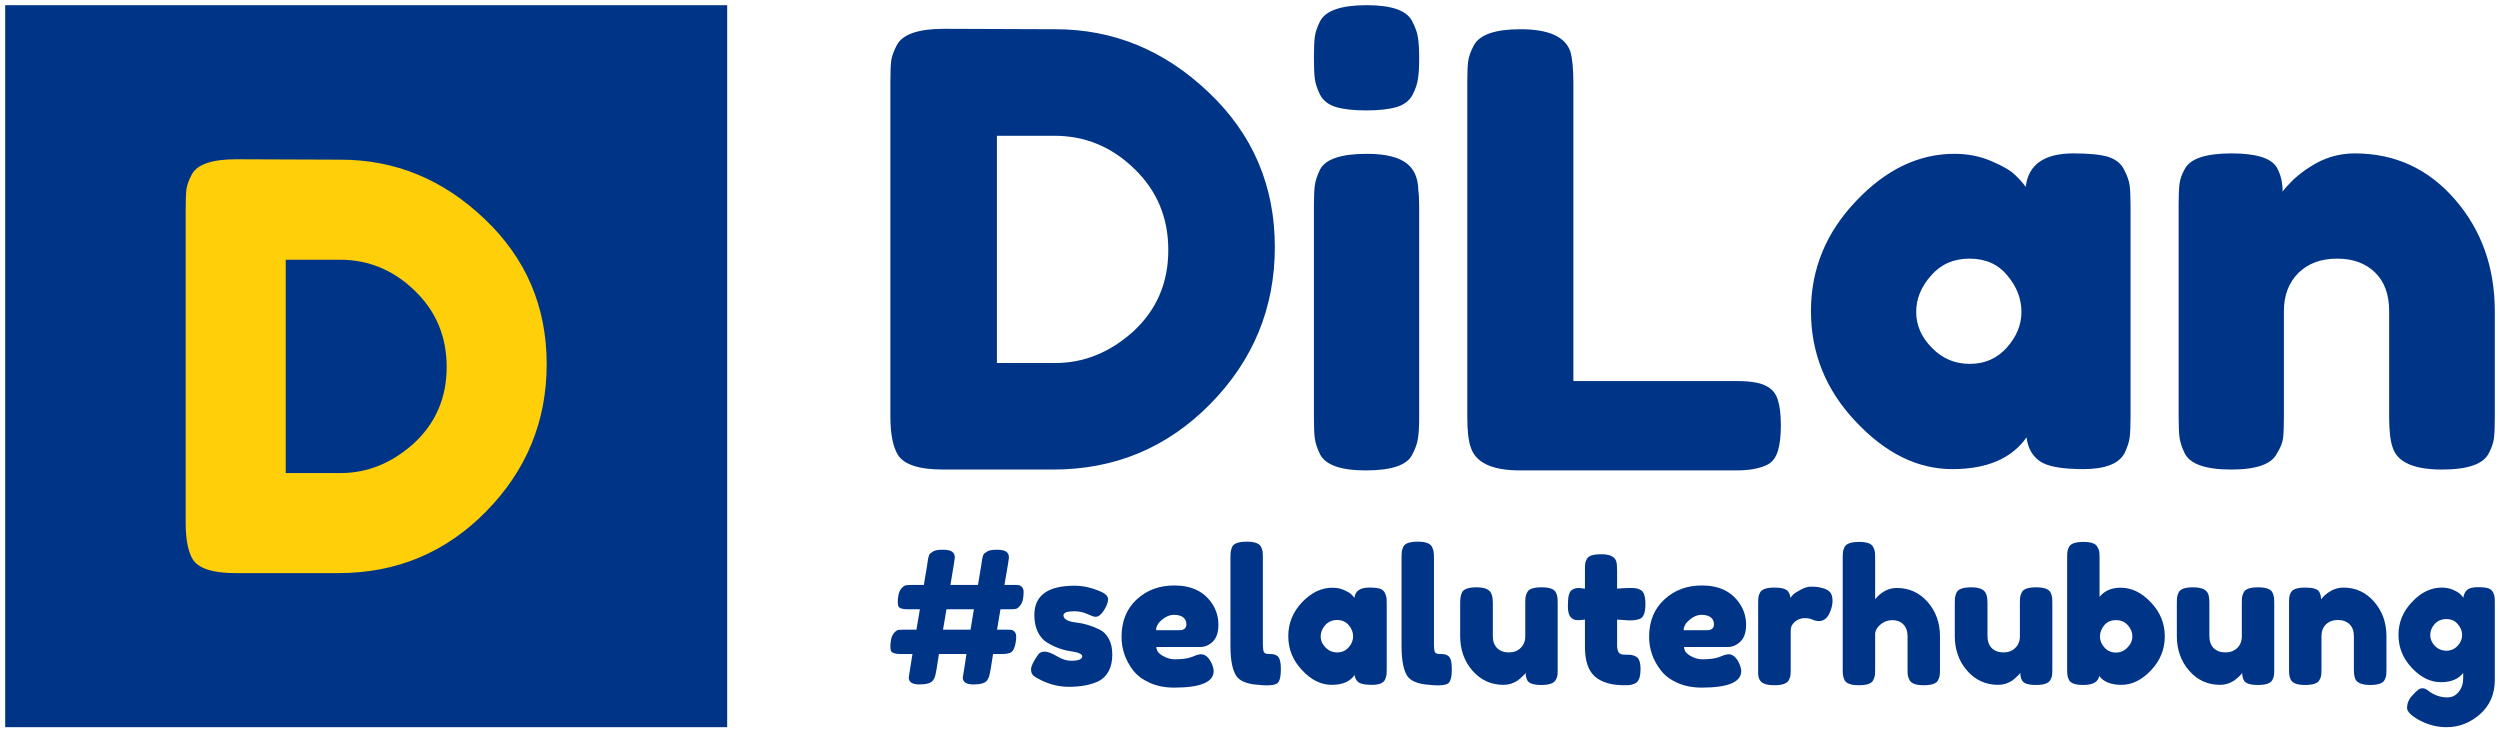 <svg xmlns="http://www.w3.org/2000/svg" xmlns:xlink="http://www.w3.org/1999/xlink" version="1.1" width="482" height="141.201" viewBox="0 0 482 141.201">
<g id="layer_1" data-name="Layer 1">
<path transform="matrix(1,0,0,-1,1,140.201)" d="M0 139.2H139.2V.001H0Z" fill="#003487" fill-rule="evenodd"/>
<path transform="matrix(1,0,0,-1,1,140.201)" d="M44.524 109.494 64.666 109.418C75.185 109.418 84.439 105.61 92.425 97.983 100.41 90.413 104.4 81.085 104.4 69.989 104.4 58.948 100.487 49.46 92.66 41.529 84.882 33.648 75.422 29.706 64.27 29.706H44.366C39.96 29.706 37.21 30.615 36.123 32.429 35.243 33.932 34.8 36.238 34.8 39.349V99.929C34.8 101.64 34.848 102.908 34.953 103.739 35.057 104.514 35.396 105.45 35.963 106.537 37.003 108.51 39.857 109.494 44.524 109.494ZM64.666 48.995C69.847 48.995 74.563 50.914 78.814 54.744 83.011 58.636 85.118 63.533 85.118 69.448 85.118 75.3 83.068 80.203 78.975 84.145 74.875 88.134 70.054 90.129 64.506 90.129H54.089V48.995Z" fill="#ffd009"/>
<path transform="matrix(1,0,0,-1,1,140.201)" d="M181.016 134.646 202.467 134.565C213.674 134.565 223.531 130.503 232.035 122.387 240.536 114.328 244.788 104.389 244.788 92.574 244.788 80.814 240.622 70.707 232.284 62.259 223.999 53.866 213.924 49.673 202.054 49.673H180.852C176.157 49.673 173.231 50.639 172.074 52.569 171.131 54.17 170.665 56.629 170.665 59.943V124.458C170.665 126.28 170.719 127.635 170.828 128.518 170.941 129.344 171.299 130.34 171.907 131.497 173.012 133.595 176.048 134.646 181.016 134.646ZM202.467 70.212C207.988 70.212 213.013 72.252 217.541 76.34 222.013 80.482 224.248 85.699 224.248 91.994 224.248 98.231 222.068 103.451 217.708 107.648 213.344 111.898 208.208 114.025 202.304 114.025H191.204V70.212ZM252.325 59.776V100.441C252.325 102.209 252.379 103.533 252.492 104.417 252.601 105.3 252.931 106.32 253.485 107.481 254.536 109.525 257.545 110.544 262.513 110.544 266.211 110.544 268.834 109.882 270.38 108.559 271.704 107.454 272.397 105.794 272.451 103.588 272.56 102.817 272.615 101.684 272.615 100.192V59.608C272.615 57.844 272.533 56.517 272.37 55.633 272.257 54.75 271.899 53.729 271.291 52.569 270.298 50.525 267.316 49.506 262.346 49.506 257.487 49.506 254.536 50.553 253.485 52.651 252.931 53.811 252.601 54.835 252.492 55.719 252.379 56.544 252.325 57.899 252.325 59.776ZM271.373 121.974C270.766 120.814 269.746 120.012 268.309 119.572 266.818 119.132 264.86 118.911 262.431 118.911 260.001 118.911 258.039 119.132 256.548 119.572 255.116 120.012 254.093 120.814 253.485 121.974 252.931 123.134 252.601 124.154 252.492 125.038 252.379 125.976 252.325 127.331 252.325 129.098 252.325 130.862 252.379 132.19 252.492 133.074 252.601 133.957 252.931 134.949 253.485 136.056 254.536 138.153 257.545 139.201 262.513 139.201 267.371 139.201 270.298 138.153 271.291 136.056 271.899 134.895 272.257 133.871 272.37 132.988 272.533 132.108 272.615 130.753 272.615 128.931 272.615 127.164 272.533 125.84 272.37 124.956 272.257 124.072 271.926 123.079 271.373 121.974ZM302.349 124.209V66.732H333.903C336.445 66.732 338.294 66.428 339.454 65.821 340.614 65.268 341.385 64.357 341.77 63.088 342.16 61.874 342.35 60.246 342.35 58.203 342.35 56.159 342.16 54.505 341.77 53.231 341.385 52.017 340.751 51.16 339.867 50.666 338.376 49.891 336.363 49.506 333.822 49.506H292.08C286.669 49.506 283.493 50.997 282.554 53.978 282.114 55.193 281.892 57.152 281.892 59.858V124.295C281.892 126.117 281.947 127.468 282.059 128.351 282.168 129.235 282.527 130.254 283.134 131.415 284.24 133.513 287.249 134.565 292.162 134.565 297.573 134.565 300.777 133.128 301.77 130.254 302.155 128.931 302.349 126.915 302.349 124.209ZM389.561 104.168C390.055 108.473 393.12 110.626 398.753 110.626 401.735 110.626 403.969 110.408 405.46 109.964 406.951 109.47 407.976 108.641 408.525 107.481 409.136 106.32 409.493 105.3 409.603 104.417 409.712 103.533 409.77 102.209 409.77 100.441V59.858C409.77 58.089 409.712 56.766 409.603 55.882 409.493 54.999 409.162 53.978 408.609 52.818 407.504 50.775 404.853 49.755 400.656 49.755 396.464 49.755 393.645 50.28 392.208 51.328 390.776 52.379 389.947 53.897 389.724 55.882 386.855 51.799 382.079 49.755 375.398 49.755 368.718 49.755 362.505 52.818 356.763 58.947 351.02 65.019 348.151 72.117 348.151 80.233 348.151 88.292 351.048 95.362 356.844 101.434 362.587 107.508 368.909 110.544 375.811 110.544 378.408 110.544 380.783 110.077 382.936 109.135 385.143 108.197 386.661 107.313 387.49 106.488 388.319 105.712 389.008 104.942 389.561 104.168ZM368.442 80.066C368.442 77.473 369.461 75.153 371.505 73.109 373.491 71.065 375.925 70.045 378.793 70.045 381.666 70.045 384.037 71.092 385.917 73.191 387.794 75.289 388.732 77.582 388.732 80.066 388.732 82.608 387.821 84.951 385.999 87.108 384.232 89.262 381.802 90.336 378.711 90.336 375.675 90.336 373.219 89.262 371.338 87.108 369.408 84.951 368.442 82.608 368.442 80.066ZM453.002 110.626C460.729 110.626 467.164 107.675 472.3 101.766 477.435 95.856 480 88.653 480 80.148V59.776C480 57.954 479.946 56.599 479.836 55.719 479.724 54.835 479.393 53.866 478.84 52.818 477.792 50.721 474.784 49.673 469.812 49.673 464.346 49.673 461.174 51.105 460.289 53.978 459.846 55.248 459.628 57.21 459.628 59.858V80.233C459.628 83.433 458.717 85.921 456.895 87.685 455.073 89.452 452.644 90.336 449.607 90.336 446.512 90.336 444.029 89.425 442.152 87.603 440.276 85.727 439.337 83.27 439.337 80.233V59.776C439.337 57.954 439.279 56.599 439.171 55.719 439.061 54.835 438.672 53.866 438.009 52.818 437.017 50.721 434.063 49.673 429.149 49.673 424.236 49.673 421.254 50.721 420.203 52.818 419.651 53.978 419.32 54.999 419.21 55.882 419.101 56.766 419.043 58.089 419.043 59.858V100.936C419.043 102.596 419.101 103.864 419.21 104.748 419.32 105.686 419.678 106.678 420.285 107.73 421.391 109.66 424.373 110.626 429.231 110.626 433.926 110.626 436.823 109.742 437.928 107.979 438.699 106.652 439.088 105.079 439.088 103.257 439.42 103.755 440.108 104.526 441.16 105.577 442.261 106.57 443.312 107.371 444.305 107.979 446.956 109.742 449.852 110.626 453.002 110.626" fill="#003487"/>
<path transform="matrix(1,0,0,-1,1,140.201)" d="M193.345 31.455 192.656 27.425H194.494C194.935 27.425 195.257 27.41 195.463 27.375 195.665 27.341 195.86 27.214 196.05 26.991 196.251 26.771 196.354 26.457 196.354 26.047 196.354 25.621 196.314 25.171 196.227 24.696 196.143 24.202 195.956 23.777 195.665 23.42 195.376 23.063 195.106 22.858 194.852 22.808 194.578 22.756 194.187 22.731 193.678 22.731H191.889L191.228 18.803H193.063C193.506 18.803 193.83 18.785 194.034 18.751 194.236 18.716 194.432 18.598 194.622 18.393 194.824 18.173 194.925 17.85 194.925 17.425 194.925 17.018 194.886 16.608 194.798 16.201 194.73 15.791 194.622 15.425 194.466 15.102 194.314 14.763 194.109 14.524 193.855 14.388 193.464 14.202 192.93 14.109 192.246 14.109H190.461C190.225 12.628 190.079 11.711 190.029 11.351L189.952 10.945C189.85 10.435 189.772 10.069 189.722 9.849 189.654 9.625 189.526 9.364 189.34 9.057 188.964 8.514 188.089 8.24 186.711 8.24 185.317 8.24 184.621 8.681 184.621 9.566 184.621 9.585 184.72 10.206 184.925 11.429L185.335 14.109H180.028C179.789 12.628 179.643 11.711 179.594 11.351L179.517 10.945C179.432 10.435 179.355 10.069 179.287 9.849 179.237 9.625 179.11 9.364 178.905 9.057 178.532 8.514 177.654 8.24 176.278 8.24 174.899 8.24 174.21 8.681 174.21 9.566 174.21 9.585 174.303 10.206 174.492 11.429L174.924 14.109H172.552C171.549 14.109 170.953 14.32 170.767 14.745 170.698 14.935 170.664 15.214 170.664 15.586 170.664 15.947 170.708 16.369 170.791 16.863 170.876 17.356 171.065 17.782 171.354 18.139 171.658 18.496 171.94 18.7 172.195 18.751 172.468 18.785 172.86 18.803 173.368 18.803H175.691L176.352 22.731H173.98C172.962 22.731 172.366 22.935 172.195 23.343 172.127 23.566 172.093 23.855 172.093 24.212 172.093 24.569 172.136 24.985 172.22 25.46 172.306 25.953 172.494 26.38 172.782 26.736 173.089 27.093 173.368 27.298 173.624 27.348 173.896 27.401 174.288 27.425 174.797 27.425H177.119L177.731 31.098C177.765 31.235 177.799 31.465 177.834 31.788 177.868 32.11 177.901 32.341 177.936 32.477 177.97 32.613 178.02 32.8 178.088 33.039 178.157 33.275 178.259 33.439 178.396 33.524 178.532 33.626 178.7 33.744 178.905 33.88 179.246 34.101 179.858 34.213 180.743 34.213 181.625 34.213 182.239 34.086 182.577 33.831 182.919 33.573 183.09 33.201 183.09 32.706 183.09 32.638 183.028 32.223 182.91 31.455L182.245 27.425H187.555L188.167 31.098C188.182 31.235 188.216 31.465 188.269 31.788 188.303 32.11 188.337 32.341 188.368 32.477 188.402 32.613 188.455 32.8 188.524 33.039 188.592 33.275 188.695 33.439 188.828 33.524 188.964 33.626 189.135 33.744 189.34 33.88 189.679 34.101 190.29 34.213 191.175 34.213 192.044 34.213 192.656 34.086 193.013 33.831 193.355 33.573 193.522 33.201 193.522 32.706 193.522 32.638 193.464 32.223 193.345 31.455ZM180.817 18.803H186.123L186.763 22.731H181.481ZM198.447 9.771C198.005 10.06 197.782 10.51 197.782 11.125 197.782 11.752 198.236 12.696 199.136 13.957 199.391 14.363 199.816 14.568 200.413 14.568 200.989 14.568 201.781 14.27 202.784 13.674 203.771 13.097 204.672 12.807 205.488 12.807 206.936 12.807 207.656 13.097 207.656 13.674 207.656 14.118 206.867 14.448 205.284 14.67 203.771 14.891 202.281 15.453 200.819 16.353 200.123 16.779 199.543 17.45 199.086 18.368 198.642 19.288 198.422 20.378 198.422 21.635 198.422 25.392 201.009 27.273 206.178 27.273 207.861 27.273 209.596 26.873 211.382 26.075 212.214 25.683 212.633 25.205 212.633 24.644 212.633 24.066 212.369 23.361 211.842 22.526 211.314 21.694 210.779 21.278 210.233 21.278 209.944 21.278 209.416 21.455 208.653 21.811 207.87 22.169 207.029 22.349 206.125 22.349 204.731 22.349 204.035 22.085 204.035 21.557 204.035 20.843 204.843 20.384 206.457 20.182 208.022 20.011 209.544 19.552 211.024 18.803 211.723 18.48 212.3 17.9 212.76 17.068 213.22 16.251 213.449 15.223 213.449 13.981 213.449 12.755 213.22 11.703 212.76 10.817 212.3 9.951 211.655 9.302 210.82 8.877 209.289 8.147 207.377 7.781 205.082 7.781 202.784 7.781 200.574 8.445 198.447 9.771ZM233.91 19.747C233.91 18.285 233.55 17.204 232.837 16.506 232.107 15.81 231.3 15.459 230.415 15.459H221.945C221.945 14.798 222.345 14.236 223.143 13.776 223.925 13.317 224.708 13.087 225.491 13.087 226.869 13.087 227.949 13.233 228.732 13.522L229.138 13.674C229.7 13.928 230.175 14.056 230.566 14.056 231.334 14.056 231.988 13.522 232.532 12.451 232.837 11.805 232.992 11.258 232.992 10.817 232.992 8.691 230.458 7.629 225.388 7.629 223.618 7.629 222.053 7.933 220.693 8.548 219.318 9.159 218.243 9.957 217.479 10.945 215.983 12.885 215.234 15.043 215.234 17.425 215.234 20.418 216.203 22.818 218.144 24.619 220.082 26.423 222.507 27.323 225.413 27.323 228.732 27.323 231.162 26.149 232.709 23.802 233.51 22.578 233.91 21.225 233.91 19.747ZM221.892 18.7H226.385C227.284 18.7 227.735 19.083 227.735 19.85 227.735 20.392 227.53 20.834 227.123 21.176 226.698 21.498 226.102 21.66 225.338 21.66 224.556 21.66 223.779 21.346 223.016 20.715 222.267 20.086 221.892 19.415 221.892 18.7ZM236.23 15.64V32.63C236.23 33.175 236.249 33.582 236.283 33.856 236.333 34.144 236.435 34.467 236.588 34.824 236.929 35.454 237.863 35.768 239.394 35.768 240.841 35.768 241.741 35.454 242.098 34.824 242.284 34.467 242.397 34.144 242.43 33.856 242.464 33.566 242.48 33.148 242.48 32.605V16.074C242.48 15.205 242.558 14.661 242.71 14.441 242.846 14.221 243.163 14.109 243.654 14.109 244.147 14.109 244.47 14.084 244.626 14.031 244.793 13.997 244.998 13.904 245.237 13.752 245.712 13.429 245.952 12.578 245.952 11.199 245.952 9.703 245.712 8.784 245.237 8.445 244.626 8.02 243.154 7.952 240.822 8.24 238.987 8.48 237.795 9.082 237.251 10.051 236.572 11.224 236.23 13.087 236.23 15.64ZM260.134 24.926C260.271 26.252 261.215 26.916 262.969 26.916 263.885 26.916 264.574 26.848 265.034 26.711 265.474 26.559 265.792 26.305 265.978 25.948 266.149 25.587 266.258 25.274 266.31 25.001 266.344 24.73 266.36 24.321 266.36 23.777V11.277C266.36 10.734 266.344 10.323 266.31 10.051 266.258 9.781 266.158 9.463 266.003 9.107 265.665 8.48 264.848 8.163 263.553 8.163 262.246 8.163 261.37 8.325 260.927 8.65 260.5 8.973 260.246 9.439 260.163 10.051 259.293 8.793 257.821 8.163 255.747 8.163 253.689 8.163 251.786 9.107 250.034 10.995 248.264 12.867 247.38 15.053 247.38 17.552 247.38 20.036 248.264 22.212 250.034 24.085 251.82 25.953 253.767 26.891 255.874 26.891 256.691 26.891 257.43 26.745 258.094 26.457 258.759 26.168 259.225 25.895 259.498 25.64 259.752 25.401 259.967 25.165 260.134 24.926ZM253.63 17.503C253.63 16.701 253.943 15.987 254.573 15.36 255.185 14.729 255.933 14.416 256.819 14.416 257.703 14.416 258.436 14.739 259.014 15.384 259.591 16.03 259.88 16.736 259.88 17.503 259.88 18.285 259.601 19.008 259.039 19.67 258.477 20.334 257.728 20.666 256.793 20.666 255.859 20.666 255.093 20.334 254.5 19.67 253.918 19.008 253.63 18.285 253.63 17.503ZM269.219 15.64V32.63C269.219 33.175 269.235 33.582 269.269 33.856 269.303 34.144 269.406 34.467 269.576 34.824 269.9 35.454 270.825 35.768 272.356 35.768 273.802 35.768 274.703 35.454 275.06 34.824 275.249 34.467 275.358 34.144 275.392 33.856 275.445 33.566 275.469 33.148 275.469 32.605V16.074C275.469 15.205 275.538 14.661 275.671 14.441 275.808 14.221 276.125 14.109 276.619 14.109 277.109 14.109 277.441 14.084 277.612 14.031 277.764 13.997 277.959 13.904 278.199 13.752 278.674 13.429 278.913 12.578 278.913 11.199 278.913 9.703 278.674 8.784 278.199 8.445 277.587 8.02 276.115 7.952 273.783 8.24 271.949 8.48 270.756 9.082 270.213 10.051 269.548 11.224 269.219 13.087 269.219 15.64ZM288.889 8.163C286.489 8.163 284.492 9.073 282.893 10.895 281.31 12.714 280.521 14.935 280.521 17.552V23.802C280.521 24.383 280.546 24.798 280.596 25.053 280.63 25.326 280.723 25.64 280.878 25.997 281.217 26.643 282.155 26.966 283.685 26.966 285.349 26.966 286.321 26.506 286.591 25.587 286.747 25.215 286.821 24.612 286.821 23.777V17.527C286.821 16.558 287.103 15.791 287.662 15.229 288.224 14.687 288.973 14.416 289.908 14.416 290.845 14.416 291.602 14.705 292.18 15.283 292.776 15.845 293.071 16.592 293.071 17.527V23.855C293.071 24.398 293.089 24.808 293.124 25.079 293.158 25.352 293.267 25.665 293.456 26.022 293.76 26.652 294.679 26.966 296.21 26.966 297.707 26.966 298.625 26.643 298.964 25.997 299.135 25.64 299.238 25.326 299.272 25.053 299.306 24.78 299.321 24.364 299.321 23.802V11.175C299.321 10.647 299.306 10.247 299.272 9.976 299.238 9.703 299.119 9.398 298.915 9.057 298.557 8.445 297.648 8.138 296.185 8.138 294.723 8.138 293.829 8.421 293.506 8.979 293.267 9.389 293.149 9.883 293.149 10.46 293.046 10.29 292.825 10.051 292.484 9.747 292.161 9.439 291.848 9.175 291.54 8.955 290.724 8.427 289.842 8.163 288.889 8.163ZM313.101 20.588 310.778 20.741V15.816C310.778 15.171 310.88 14.705 311.082 14.416 311.288 14.124 311.669 13.981 312.231 13.981 312.793 13.981 313.219 13.962 313.507 13.928 313.815 13.894 314.128 13.786 314.451 13.599 315.013 13.292 315.293 12.494 315.293 11.199 315.293 9.703 314.954 8.784 314.274 8.445 313.917 8.29 313.601 8.191 313.33 8.138 313.057 8.103 312.657 8.089 312.129 8.089 309.663 8.089 307.785 8.65 306.491 9.771 305.217 10.895 304.578 12.789 304.578 15.459V20.741C304.118 20.672 303.624 20.638 303.1 20.638 302.572 20.638 302.137 20.843 301.798 21.253 301.457 21.644 301.287 22.331 301.287 23.318 301.287 24.287 301.345 24.994 301.466 25.435 301.584 25.88 301.746 26.193 301.951 26.38 302.342 26.686 302.817 26.839 303.379 26.839L304.578 26.711V30.385C304.578 30.931 304.596 31.338 304.631 31.611 304.665 31.865 304.774 32.145 304.96 32.452 305.267 33.048 306.186 33.343 307.717 33.343 309.331 33.343 310.294 32.903 310.598 32.017 310.719 31.645 310.778 31.04 310.778 30.207V26.711C311.831 26.795 312.623 26.839 313.15 26.839 313.693 26.839 314.104 26.823 314.374 26.789 314.647 26.755 314.96 26.643 315.317 26.457 315.932 26.149 316.237 25.23 316.237 23.699 316.237 22.203 315.923 21.287 315.293 20.946 314.936 20.793 314.613 20.7 314.324 20.666 314.051 20.613 313.644 20.588 313.101 20.588ZM335.651 19.747C335.651 18.285 335.285 17.204 334.555 16.506 333.823 15.81 333.015 15.459 332.131 15.459H323.688C323.688 14.798 324.08 14.236 324.862 13.776 325.644 13.317 326.427 13.087 327.206 13.087 328.585 13.087 329.675 13.233 330.473 13.522L330.854 13.674C331.435 13.928 331.91 14.056 332.286 14.056 333.05 14.056 333.705 13.522 334.248 12.451 334.555 11.805 334.708 11.258 334.708 10.817 334.708 8.691 332.174 7.629 327.106 7.629 325.337 7.629 323.772 7.933 322.412 8.548 321.034 9.159 319.972 9.957 319.223 10.945 317.708 12.885 316.95 15.043 316.95 17.425 316.95 20.418 317.928 22.818 319.884 24.619 321.825 26.423 324.241 27.323 327.132 27.323 330.447 27.323 332.879 26.149 334.428 23.802 335.245 22.578 335.651 21.225 335.651 19.747ZM323.611 18.7H328.1C329.001 18.7 329.454 19.083 329.454 19.85 329.454 20.392 329.25 20.834 328.839 21.176 328.414 21.498 327.821 21.66 327.054 21.66 326.272 21.66 325.508 21.346 324.759 20.715 323.992 20.086 323.611 19.415 323.611 18.7ZM350.757 26.711C351.198 26.559 351.573 26.311 351.877 25.973 352.166 25.631 352.312 25.079 352.312 24.314 352.312 23.547 352.092 22.715 351.647 21.811 351.188 20.912 350.533 20.461 349.686 20.461 349.26 20.461 348.841 20.554 348.434 20.741 348.043 20.93 347.534 21.023 346.904 21.023 346.258 21.023 345.652 20.8 345.09 20.358 344.531 19.899 344.249 19.346 344.249 18.7V11.199C344.249 10.656 344.233 10.247 344.199 9.976 344.164 9.703 344.053 9.389 343.867 9.032 343.51 8.402 342.575 8.089 341.06 8.089 339.92 8.089 339.104 8.29 338.61 8.7 338.219 9.039 338.008 9.551 337.974 10.23 337.974 10.47 337.974 10.817 337.974 11.277V23.802C337.974 24.364 337.99 24.78 338.024 25.053 338.058 25.326 338.161 25.621 338.331 25.948 338.654 26.593 339.583 26.916 341.113 26.916 342.541 26.916 343.432 26.643 343.789 26.1 344.047 25.724 344.175 25.333 344.175 24.926 344.292 25.096 344.463 25.298 344.684 25.538 344.922 25.777 345.407 26.09 346.137 26.481 346.885 26.891 347.534 27.093 348.077 27.093 348.639 27.093 349.114 27.069 349.506 27.019 349.881 26.95 350.297 26.848 350.757 26.711ZM364.71 26.839C367.091 26.839 369.072 25.938 370.655 24.134 372.236 22.331 373.028 20.119 373.028 17.503V11.199C373.028 10.656 373.009 10.247 372.975 9.976 372.944 9.703 372.833 9.389 372.646 9.032 372.339 8.402 371.419 8.089 369.889 8.089 368.445 8.089 367.541 8.402 367.184 9.032 366.998 9.389 366.88 9.712 366.827 10.001 366.793 10.274 366.777 10.699 366.777 11.277V17.527C366.777 18.496 366.505 19.262 365.961 19.822 365.418 20.368 364.72 20.638 363.868 20.638 363.036 20.638 362.294 20.384 361.648 19.874 361.003 19.365 360.63 18.785 360.527 18.139V11.199C360.527 10.656 360.509 10.247 360.475 9.976 360.441 9.703 360.332 9.389 360.143 9.032 359.838 8.402 358.92 8.089 357.389 8.089 355.892 8.089 354.973 8.411 354.634 9.057 354.479 9.414 354.377 9.727 354.327 10.001 354.293 10.255 354.277 10.672 354.277 11.252V32.605C354.277 33.148 354.293 33.558 354.327 33.831 354.377 34.101 354.479 34.408 354.634 34.746 354.973 35.392 355.908 35.719 357.438 35.719 358.935 35.719 359.838 35.392 360.143 34.746 360.332 34.39 360.441 34.076 360.475 33.803 360.509 33.533 360.527 33.114 360.527 32.554V24.671C361.717 26.115 363.111 26.839 364.71 26.839ZM384.252 8.163C381.855 8.163 379.856 9.073 378.257 10.895 376.676 12.714 375.885 14.935 375.885 17.552V23.802C375.885 24.383 375.903 24.798 375.937 25.053 375.987 25.326 376.089 25.64 376.242 25.997 376.583 26.643 377.517 26.966 379.048 26.966 380.716 26.966 381.684 26.506 381.957 25.587 382.11 25.215 382.187 24.612 382.187 23.777V17.527C382.187 16.558 382.467 15.791 383.029 15.229 383.591 14.687 384.339 14.416 385.274 14.416 386.208 14.416 386.966 14.705 387.543 15.283 388.139 15.845 388.437 16.592 388.437 17.527V23.855C388.437 24.398 388.453 24.808 388.487 25.079 388.521 25.352 388.633 25.665 388.819 26.022 389.127 26.652 390.046 26.966 391.577 26.966 393.073 26.966 393.989 26.643 394.331 25.997 394.501 25.64 394.604 25.326 394.638 25.053 394.672 24.78 394.688 24.364 394.688 23.802V11.175C394.688 10.647 394.672 10.247 394.638 9.976 394.604 9.703 394.483 9.398 394.281 9.057 393.924 8.445 393.011 8.138 391.549 8.138 390.086 8.138 389.195 8.421 388.872 8.979 388.633 9.389 388.515 9.883 388.515 10.46 388.413 10.29 388.189 10.051 387.85 9.747 387.527 9.439 387.211 9.175 386.907 8.955 386.09 8.427 385.205 8.163 384.252 8.163ZM407.852 26.891C409.979 26.891 411.926 25.948 413.696 24.057 415.481 22.188 416.372 20.002 416.372 17.503 416.372 15.018 415.487 12.841 413.72 10.97 411.95 9.1 410.054 8.163 408.029 8.163 406.008 8.163 404.57 8.734 403.72 9.874 403.534 8.715 402.512 8.138 400.658 8.138 399.143 8.138 398.224 8.461 397.901 9.107 397.734 9.463 397.631 9.781 397.597 10.051 397.562 10.323 397.544 10.734 397.544 11.277V32.605C397.544 33.148 397.562 33.558 397.597 33.831 397.631 34.101 397.734 34.408 397.901 34.746 398.224 35.392 399.152 35.719 400.683 35.719 402.18 35.719 403.08 35.392 403.387 34.746 403.592 34.39 403.71 34.076 403.744 33.803 403.779 33.533 403.794 33.114 403.794 32.554V25.131C404.747 26.305 406.101 26.891 407.852 26.891ZM404.738 15.36C405.319 14.711 406.048 14.388 406.933 14.388 407.818 14.388 408.567 14.711 409.178 15.36 409.808 15.987 410.122 16.701 410.122 17.503 410.122 18.285 409.833 18.999 409.256 19.644 408.678 20.309 407.911 20.638 406.958 20.638 406.008 20.638 405.25 20.309 404.688 19.644 404.145 18.964 403.871 18.241 403.871 17.477 403.871 16.695 404.161 15.987 404.738 15.36ZM427.037 8.163C424.64 8.163 422.65 9.073 421.067 10.895 419.486 12.714 418.695 14.935 418.695 17.552V23.802C418.695 24.383 418.713 24.798 418.744 25.053 418.778 25.326 418.88 25.64 419.051 25.997 419.374 26.643 420.303 26.966 421.833 26.966 423.501 26.966 424.479 26.506 424.768 25.587 424.901 25.215 424.969 24.612 424.969 23.777V17.527C424.969 16.558 425.252 15.791 425.814 15.229 426.373 14.687 427.121 14.416 428.059 14.416 428.993 14.416 429.757 14.705 430.353 15.283 430.93 15.845 431.223 16.592 431.223 17.527V23.855C431.223 24.398 431.238 24.808 431.272 25.079 431.306 25.352 431.419 25.665 431.605 26.022 431.927 26.652 432.847 26.966 434.359 26.966 435.855 26.966 436.774 26.643 437.116 25.997 437.284 25.64 437.385 25.326 437.42 25.053 437.454 24.78 437.473 24.364 437.473 23.802V11.175C437.473 10.647 437.454 10.247 437.42 9.976 437.385 9.703 437.277 9.398 437.088 9.057 436.731 8.445 435.815 8.138 434.334 8.138 432.871 8.138 431.977 8.421 431.654 8.979 431.419 9.389 431.297 9.883 431.297 10.46 431.194 10.29 430.984 10.051 430.661 9.747 430.319 9.439 429.997 9.175 429.692 8.955 428.875 8.427 427.99 8.163 427.037 8.163ZM450.79 26.916C453.171 26.916 455.152 26.007 456.732 24.188 458.316 22.365 459.108 20.148 459.108 17.527V11.252C459.108 10.69 459.089 10.274 459.055 10.001 459.02 9.727 458.918 9.429 458.748 9.107 458.424 8.461 457.499 8.138 455.968 8.138 454.285 8.138 453.308 8.582 453.034 9.463 452.898 9.855 452.829 10.46 452.829 11.277V17.552C452.829 18.539 452.55 19.303 451.988 19.85 451.426 20.392 450.678 20.666 449.743 20.666 448.809 20.666 448.042 20.384 447.446 19.822 446.868 19.244 446.579 18.486 446.579 17.552V11.252C446.579 10.69 446.564 10.274 446.529 10.001 446.495 9.727 446.384 9.429 446.197 9.107 445.875 8.461 444.955 8.138 443.441 8.138 441.944 8.138 441.028 8.461 440.687 9.107 440.516 9.463 440.413 9.781 440.379 10.051 440.345 10.323 440.33 10.734 440.33 11.277V23.929C440.33 24.442 440.345 24.833 440.379 25.103 440.413 25.392 440.525 25.699 440.711 26.022 441.053 26.618 441.972 26.916 443.468 26.916 444.931 26.916 445.822 26.643 446.145 26.1 446.384 25.689 446.502 25.205 446.502 24.644 446.604 24.798 446.819 25.035 447.142 25.36 447.48 25.665 447.803 25.914 448.11 26.1 448.926 26.643 449.821 26.916 450.79 26.916ZM473.902 9.389V10.46C473.002 9.268 471.564 8.675 469.593 8.675 467.603 8.675 465.749 9.585 464.029 11.405 462.296 13.224 461.427 15.35 461.427 17.782 461.427 20.213 462.302 22.34 464.056 24.159 465.789 25.997 467.695 26.916 469.77 26.916 470.57 26.916 471.3 26.771 471.964 26.481 472.645 26.175 473.104 25.895 473.344 25.64 473.598 25.401 473.793 25.171 473.927 24.951 474.014 25.616 474.259 26.124 474.669 26.481 475.095 26.823 475.765 26.991 476.684 26.991 477.619 26.991 478.299 26.923 478.724 26.789 479.149 26.634 479.457 26.388 479.644 26.047 479.814 25.709 479.916 25.401 479.951 25.131 479.985 24.873 480 24.476 480 23.929V9.135C480 6.396 479.048 4.186 477.144 2.5 475.238 .832 473.095 0 470.713 0 468.913 0 467.187 .435 465.535 1.301 463.901 2.186 463.085 2.984 463.085 3.698 463.085 4.636 463.442 5.458 464.156 6.173 464.6 6.667 464.948 7.008 465.203 7.195 465.46 7.399 465.749 7.502 466.072 7.502 466.41 7.502 466.761 7.356 467.118 7.067 468.257 6.181 469.5 5.741 470.841 5.741 471.744 5.741 472.474 6.098 473.036 6.812 473.614 7.527 473.902 8.387 473.902 9.389ZM467.55 17.757C467.55 16.99 467.848 16.294 468.444 15.664 469.055 15.053 469.795 14.745 470.664 14.745 471.531 14.745 472.254 15.061 472.831 15.689 473.409 16.319 473.7 17.008 473.7 17.757 473.7 18.505 473.418 19.21 472.856 19.874 472.313 20.52 471.583 20.843 470.664 20.843 469.726 20.843 468.972 20.52 468.391 19.874 467.832 19.244 467.55 18.539 467.55 17.757" fill="#003487"/>
</g>
</svg>

